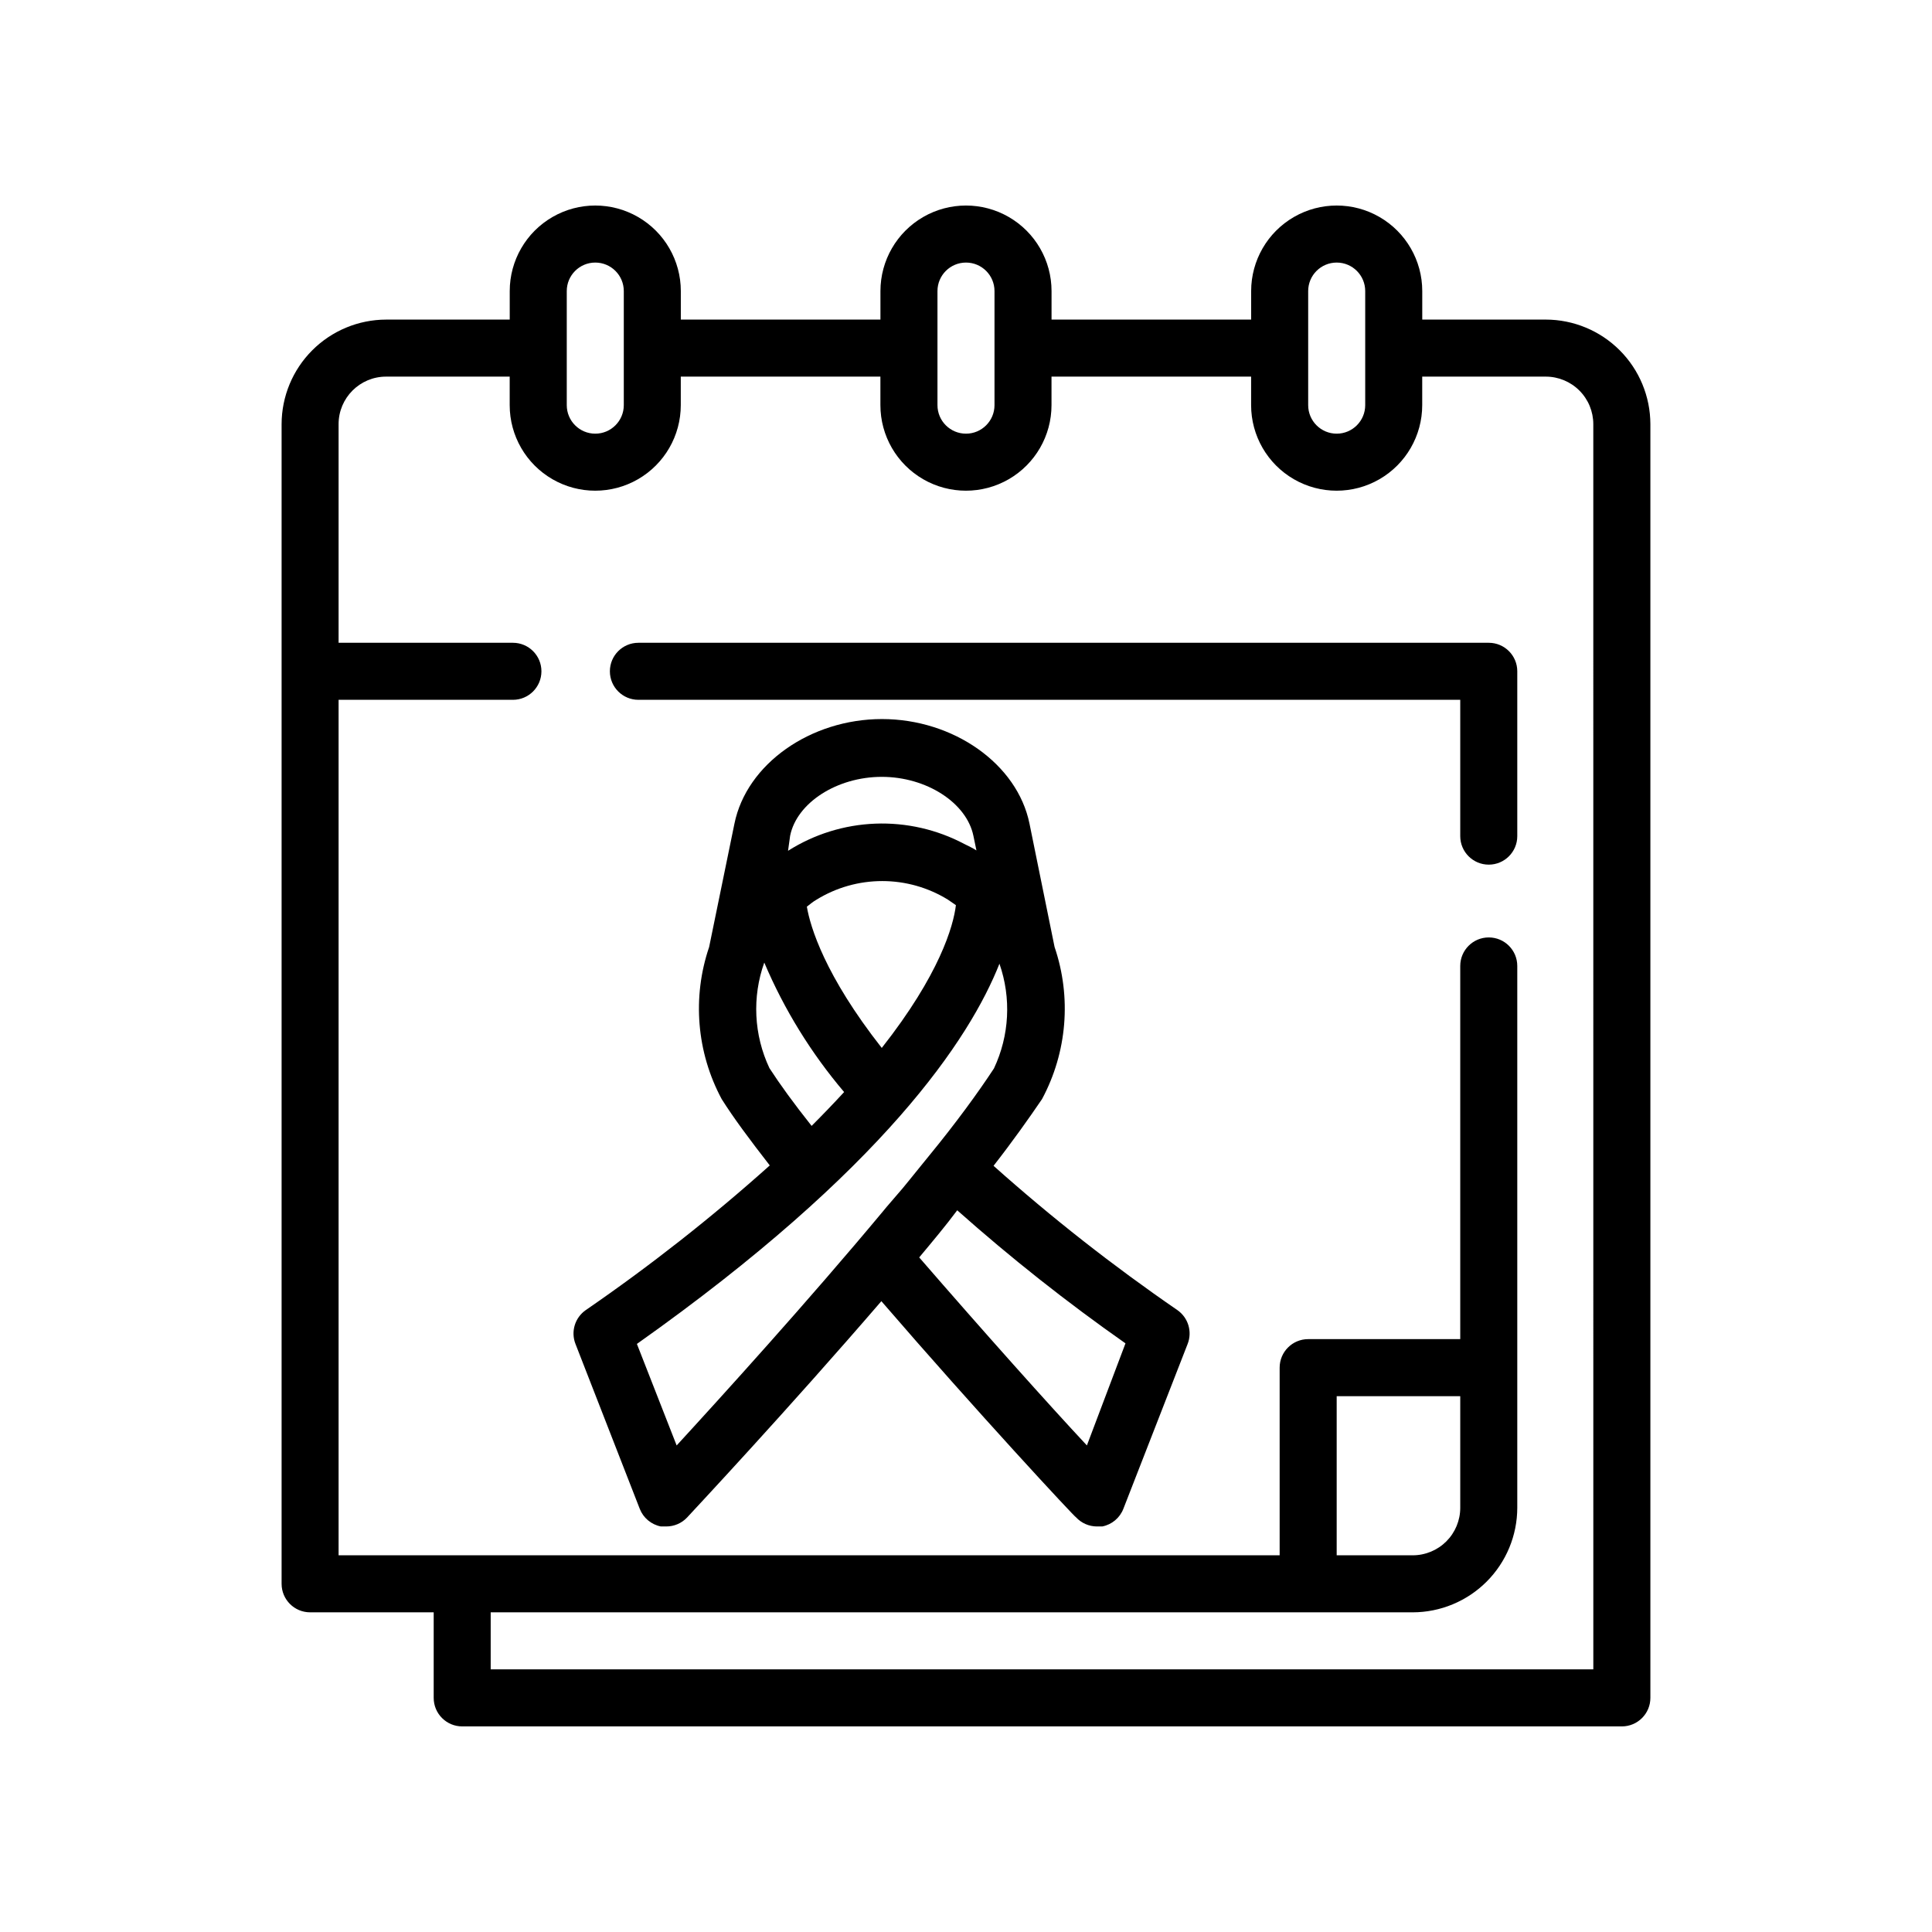 <?xml version="1.0" encoding="UTF-8"?>
<!-- Uploaded to: SVG Repo, www.svgrepo.com, Generator: SVG Repo Mixer Tools -->
<svg fill="#000000" width="800px" height="800px" version="1.1" viewBox="144 144 512 512" xmlns="http://www.w3.org/2000/svg">
 <path d="m456.02 491.19c-17.031-11.707-33.305-24.477-48.719-38.238 5.039-6.449 9.422-12.645 12.848-17.684 6.652-12.391 7.856-26.992 3.324-40.305l-6.648-32.695c-3.223-15.82-20.152-27.711-39.094-27.711s-35.871 11.891-39.094 27.711l-6.707 32.695c-4.531 13.312-3.328 27.914 3.324 40.305 3.176 5.039 7.457 10.781 12.746 17.582-15.422 13.805-31.711 26.609-48.766 38.34-2.875 2-4.004 5.711-2.723 8.969l17.027 43.68c0.938 2.418 3.051 4.188 5.594 4.688h1.41c2.098 0.012 4.106-0.848 5.543-2.371 1.715-1.863 26.754-28.617 51.488-57.332 25.344 29.371 51.289 57.281 51.59 57.281 1.43 1.543 3.441 2.422 5.543 2.422h1.41c2.547-0.5 4.656-2.269 5.594-4.688l17.027-43.68c1.281-3.258 0.156-6.969-2.719-8.969zm-78.344-69.477c-15.113-19.246-18.941-32.094-19.852-37.434 0.855-0.656 1.664-1.359 2.57-1.863 5.234-3.223 11.262-4.926 17.406-4.926 6.148 0 12.172 1.703 17.406 4.926l2.117 1.461c-0.656 5.543-4.332 18.391-19.648 37.836zm-24.285-56.223c1.762-8.766 12.445-15.617 24.285-15.617 11.84 0 22.469 6.852 24.285 15.617l0.805 3.879c-1.008-0.656-2.117-1.16-3.223-1.715-7.254-3.84-15.395-5.695-23.598-5.379-8.203 0.32-16.172 2.801-23.105 7.195zm-5.488 61.566c-4.133-8.777-4.625-18.828-1.363-27.965 5.281 12.441 12.414 24.012 21.16 34.312-2.719 2.957-5.594 5.945-8.613 8.969-4.688-5.898-8.414-11.035-11.184-15.316zm-24.586 100-10.531-26.902c65.496-46.352 88.219-80.91 96.078-100.76 3.172 9.086 2.648 19.055-1.461 27.758-4.231 6.449-10.078 14.461-17.18 23.125l-1.762 2.168-3.426 4.231-1.812 2.215-4.332 5.039-0.957 1.16c-19.805 23.781-42.73 49.023-54.617 61.969zm108.72 0c-10.078-10.781-27.457-30.23-44.438-49.828 3.527-4.231 7.004-8.363 10.078-12.496l-0.004 0.004c14.176 12.598 29.062 24.375 44.59 35.266zm121.62-298.36h-32.746v-7.559c0-8.098-4.324-15.582-11.336-19.633-7.016-4.051-15.656-4.051-22.672 0s-11.336 11.535-11.336 19.633v7.559h-52.898v-7.559c0-8.098-4.324-15.582-11.336-19.633-7.016-4.051-15.66-4.051-22.672 0-7.016 4.051-11.336 11.535-11.336 19.633v7.559h-52.902v-7.559c0-8.098-4.32-15.582-11.336-19.633-7.012-4.051-15.656-4.051-22.668 0-7.016 4.051-11.336 11.535-11.336 19.633v7.559h-32.75c-7.344 0.012-14.383 2.938-19.578 8.129-5.195 5.195-8.117 12.234-8.129 19.582v307.32c0 4.172 3.383 7.555 7.555 7.555h32.75v22.672c0 4.176 3.383 7.559 7.555 7.559h307.32c4.176 0 7.559-3.383 7.559-7.559v-337.55c-0.016-7.348-2.938-14.387-8.133-19.582-5.191-5.191-12.234-8.117-19.578-8.129zm-62.977-7.559c0-4.172 3.383-7.555 7.559-7.555 4.172 0 7.555 3.383 7.555 7.555v30.23c0 4.172-3.383 7.559-7.555 7.559-4.176 0-7.559-3.387-7.559-7.559zm-98.242 0c0-4.172 3.383-7.555 7.559-7.555 4.172 0 7.555 3.383 7.555 7.555v30.23c0 4.172-3.383 7.559-7.555 7.559-4.176 0-7.559-3.387-7.559-7.559zm-98.242 0c0-4.172 3.383-7.555 7.555-7.555 4.176 0 7.559 3.383 7.559 7.555v30.23c0 4.172-3.383 7.559-7.559 7.559-4.172 0-7.555-3.387-7.555-7.559zm272.05 365.26h-292.21v-15.113h244.35c7.344-0.012 14.383-2.938 19.578-8.129 5.195-5.195 8.117-12.234 8.129-19.578v-143.59c0-4.176-3.383-7.559-7.555-7.559-4.176 0-7.559 3.383-7.559 7.559v98.895h-40.305c-4.172 0-7.555 3.387-7.555 7.559v49.727h-249.39v-226.71h46.199c4.172 0 7.555-3.383 7.555-7.559 0-4.172-3.383-7.555-7.555-7.555h-46.199v-57.938c0-6.957 5.637-12.598 12.594-12.598h32.75v7.559c0 8.098 4.32 15.582 11.336 19.633 7.012 4.051 15.656 4.051 22.668 0 7.016-4.051 11.336-11.535 11.336-19.633v-7.559h52.902v7.559c0 8.098 4.32 15.582 11.336 19.633 7.012 4.051 15.656 4.051 22.672 0 7.012-4.051 11.336-11.535 11.336-19.633v-7.559h52.898v7.559c0 8.098 4.32 15.582 11.336 19.633 7.016 4.051 15.656 4.051 22.672 0 7.012-4.051 11.336-11.535 11.336-19.633v-7.559h32.746c3.34 0 6.543 1.328 8.906 3.691 2.363 2.359 3.688 5.566 3.688 8.906zm-68.012-30.227v-42.168h32.746v29.574c0 3.34-1.328 6.543-3.688 8.906-2.363 2.359-5.566 3.688-8.906 3.688zm47.859-234.27v43.684c0 4.172-3.383 7.555-7.555 7.555-4.176 0-7.559-3.383-7.559-7.555v-36.125h-217.8c-4.172 0-7.555-3.383-7.555-7.559 0-4.172 3.383-7.555 7.555-7.555h225.36c4.172 0 7.555 3.383 7.555 7.555z"/>
</svg>
